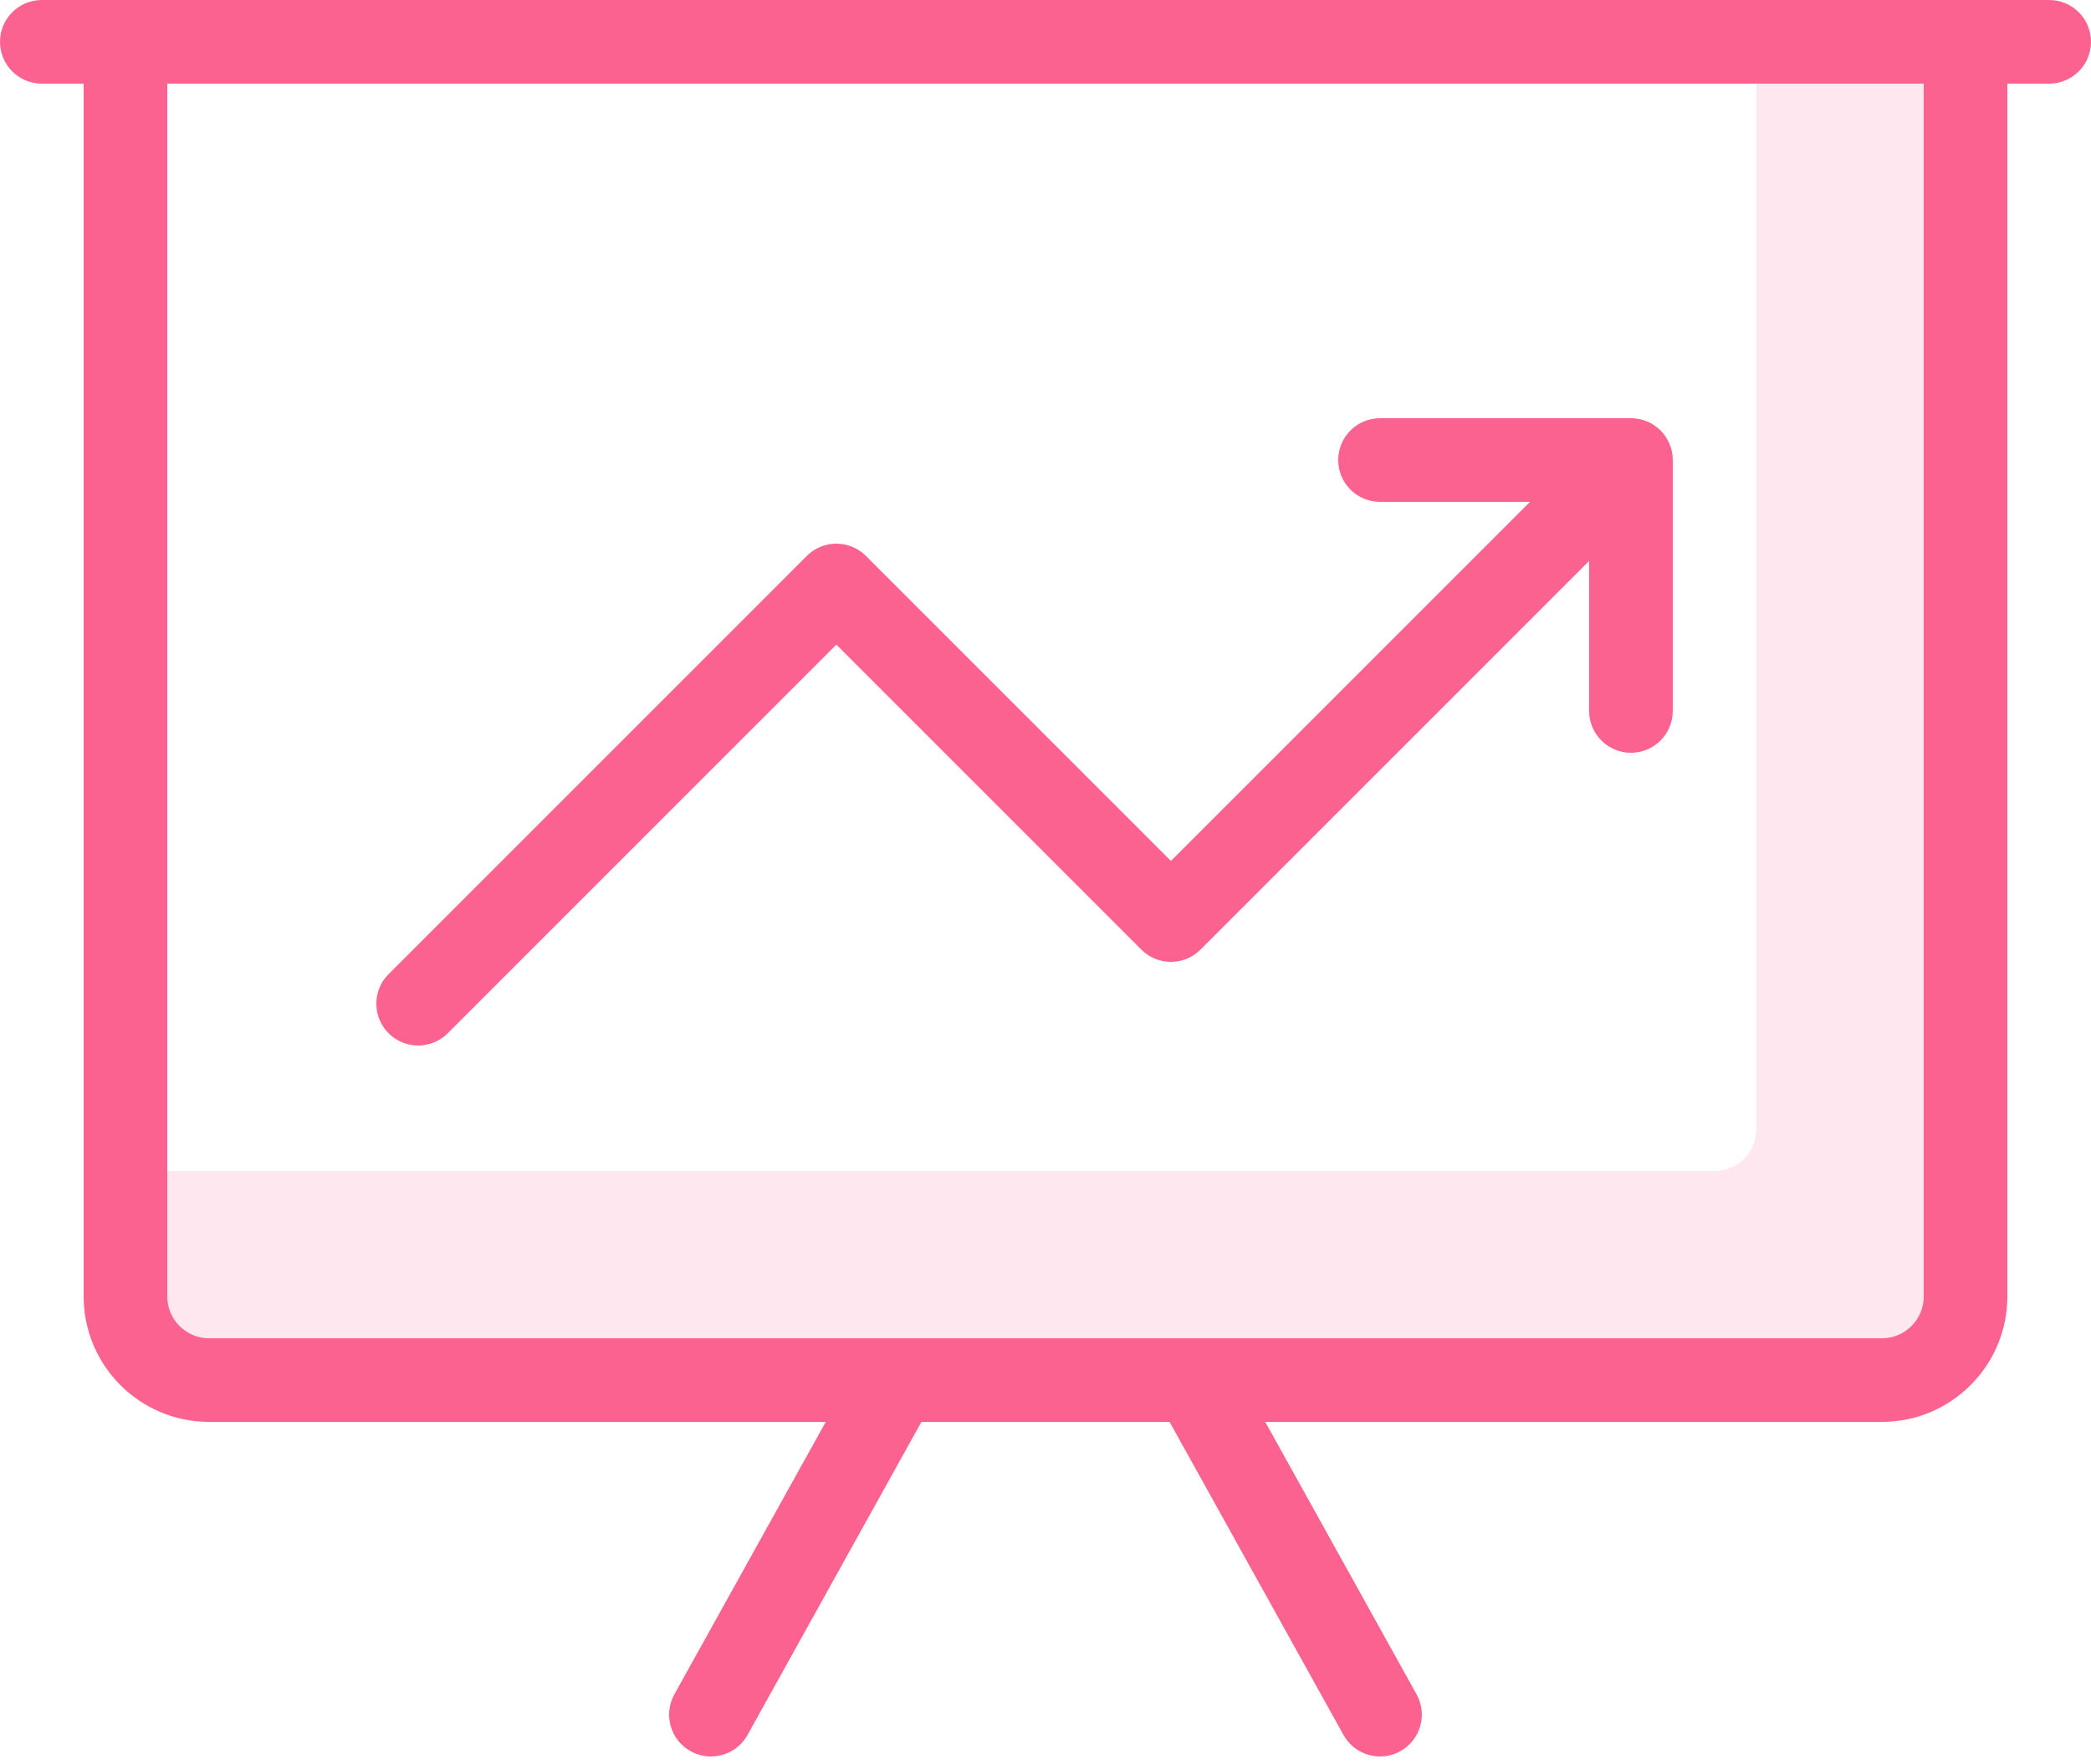 <?xml version="1.0" encoding="utf-8"?>
<svg width="64" height="54" viewBox="0 0 64 54" fill="none" xmlns="http://www.w3.org/2000/svg">
<path opacity="0.15" d="M53.759 2.56V34.56C53.759 35.267 53.186 35.84 52.479 35.84H5.119V39.68C5.119 40.387 5.692 40.96 6.399 40.96H57.599C58.306 40.96 58.879 40.387 58.879 39.68V2.56H53.759Z" fill="#FC628F"/>
<path d="M62.72 0H1.28C0.573 0 0 0.573 0 1.28C0 1.987 0.573 2.56 1.28 2.56H2.56V39.68C2.562 41.8 4.28 43.518 6.4 43.52H25.274L20.64 51.859C20.476 52.156 20.435 52.506 20.529 52.832C20.622 53.159 20.841 53.435 21.138 53.599C21.328 53.706 21.542 53.761 21.76 53.76C22.225 53.76 22.654 53.508 22.88 53.101L28.202 43.52H35.798L41.121 53.101C41.347 53.508 41.775 53.76 42.24 53.76C42.457 53.76 42.671 53.705 42.86 53.599C43.157 53.434 43.376 53.158 43.469 52.831C43.563 52.505 43.522 52.155 43.357 51.858L38.726 43.52H57.6C59.72 43.518 61.438 41.8 61.44 39.68V2.56H62.72C63.427 2.56 64 1.987 64 1.28C64 0.573 63.427 0 62.72 0ZM58.88 39.68C58.88 40.387 58.307 40.96 57.6 40.96H6.4C5.693 40.96 5.12 40.387 5.12 39.68V2.56H58.88V39.68Z" fill="#FC628F"/>
<path d="M12.799 32C13.139 32 13.464 31.865 13.704 31.625L25.599 19.73L34.934 29.065C35.434 29.565 36.244 29.565 36.744 29.065L48.639 17.17V21.76C48.639 22.467 49.212 23.04 49.919 23.04C50.626 23.04 51.199 22.467 51.199 21.76V14.08C51.199 13.373 50.626 12.8 49.919 12.8H42.239C41.532 12.8 40.959 13.373 40.959 14.08C40.959 14.787 41.532 15.36 42.239 15.36H46.829L35.839 26.35L26.504 17.015C26.004 16.515 25.194 16.515 24.694 17.015L11.894 29.815C11.528 30.181 11.419 30.732 11.617 31.21C11.815 31.688 12.282 32 12.799 32Z" fill="#FC628F"/>
</svg>
